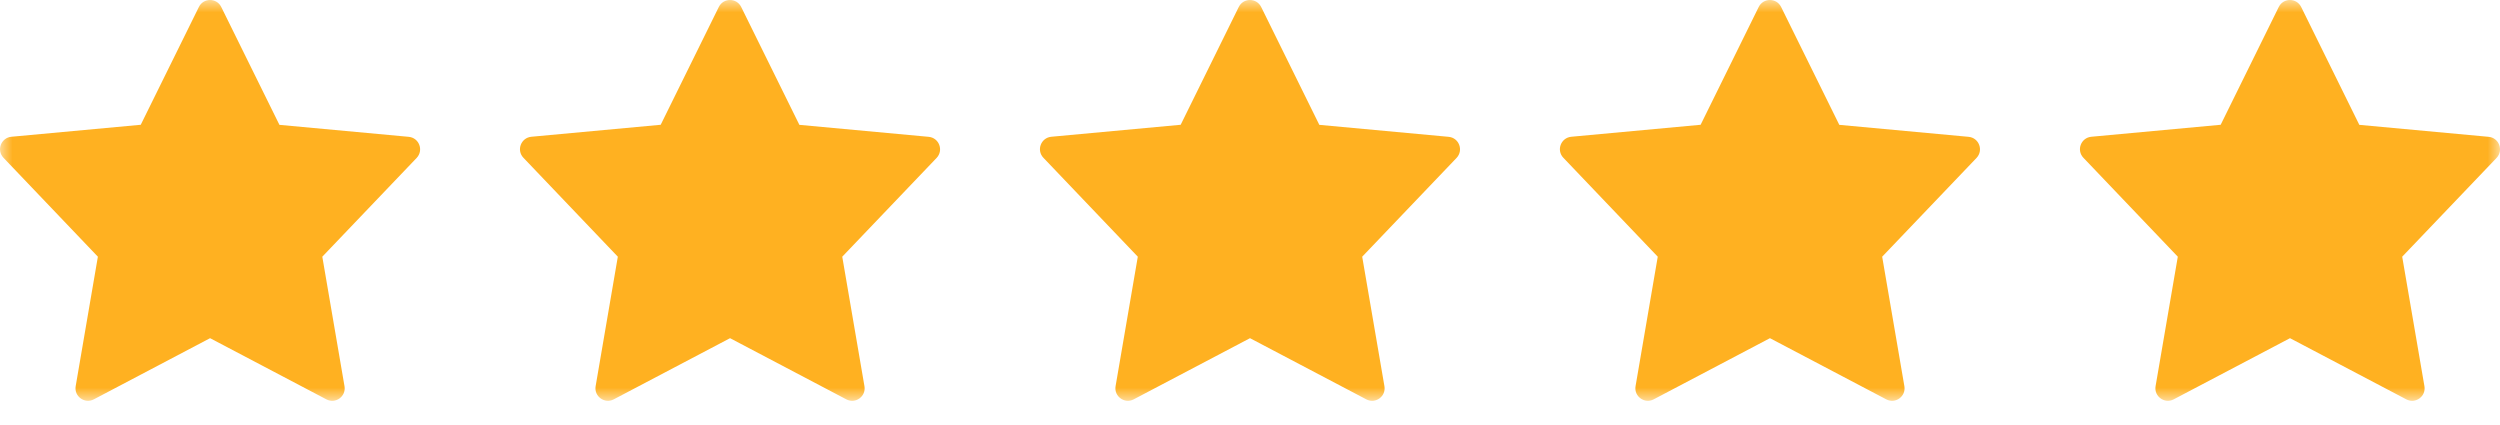 <?xml version="1.0" encoding="UTF-8"?> <svg xmlns="http://www.w3.org/2000/svg" width="100" height="17" viewBox="0 0 100 17" fill="none"><mask id="mask0_105_119" style="mask-type:luminance" maskUnits="userSpaceOnUse" x="0" y="0" width="100" height="17"><path d="M100 0H0V16.034H100V0Z" fill="white"></path></mask><g mask="url(#mask0_105_119)"><path d="M8.85 0.28L11.177 4.994L16.35 5.473C16.767 5.513 16.953 6.013 16.667 6.316L12.892 10.268L13.78 15.448C13.85 15.858 13.422 16.167 13.055 15.974L8.403 13.527L3.753 15.974C3.387 16.167 2.957 15.854 3.027 15.448L3.915 10.268L0.14 6.312C-0.15 6.009 0.04 5.51 0.457 5.47L5.63 4.991L7.955 0.28C8.137 -0.093 8.667 -0.093 8.85 0.28Z" fill="#FFB121"></path><path d="M29.648 0.28L31.975 4.994L37.148 5.473C37.565 5.513 37.752 6.013 37.465 6.316L33.69 10.268L34.578 15.448C34.648 15.858 34.218 16.167 33.853 15.974L29.202 13.527L24.55 15.974C24.185 16.167 23.755 15.854 23.825 15.448L24.713 10.268L20.938 6.312C20.648 6.009 20.838 5.51 21.255 5.47L26.428 4.991L28.752 0.28C28.935 -0.093 29.465 -0.093 29.648 0.28Z" fill="#FFB121"></path><path d="M50.447 0.28L52.773 4.994L57.947 5.473C58.363 5.513 58.55 6.013 58.263 6.316L54.488 10.268L55.377 15.448C55.447 15.858 55.017 16.167 54.652 15.974L50 13.527L45.348 15.974C44.983 16.167 44.553 15.854 44.623 15.448L45.512 10.268L41.737 6.312C41.447 6.009 41.637 5.51 42.053 5.47L47.227 4.991L49.55 0.28C49.733 -0.093 50.263 -0.093 50.447 0.28Z" fill="#FFB121"></path><path d="M71.245 0.28L73.572 4.994L78.745 5.473C79.162 5.513 79.348 6.013 79.062 6.316L75.287 10.268L76.175 15.448C76.245 15.858 75.815 16.167 75.45 15.974L70.798 13.527L66.147 15.974C65.782 16.167 65.352 15.854 65.422 15.448L66.31 10.268L62.535 6.312C62.245 6.009 62.435 5.51 62.852 5.47L68.025 4.991L70.348 0.28C70.532 -0.093 71.062 -0.093 71.245 0.28Z" fill="#FFB121"></path><path d="M92.047 0.28L94.373 4.994L99.547 5.473C99.963 5.513 100.15 6.013 99.863 6.316L96.088 10.268L96.977 15.448C97.047 15.858 96.617 16.167 96.252 15.974L91.6 13.527L86.948 15.974C86.583 16.167 86.153 15.854 86.223 15.448L87.112 10.268L83.337 6.312C83.047 6.009 83.237 5.51 83.653 5.47L88.827 4.991L91.15 0.28C91.333 -0.093 91.863 -0.093 92.047 0.28Z" fill="#FFB121"></path></g></svg> 